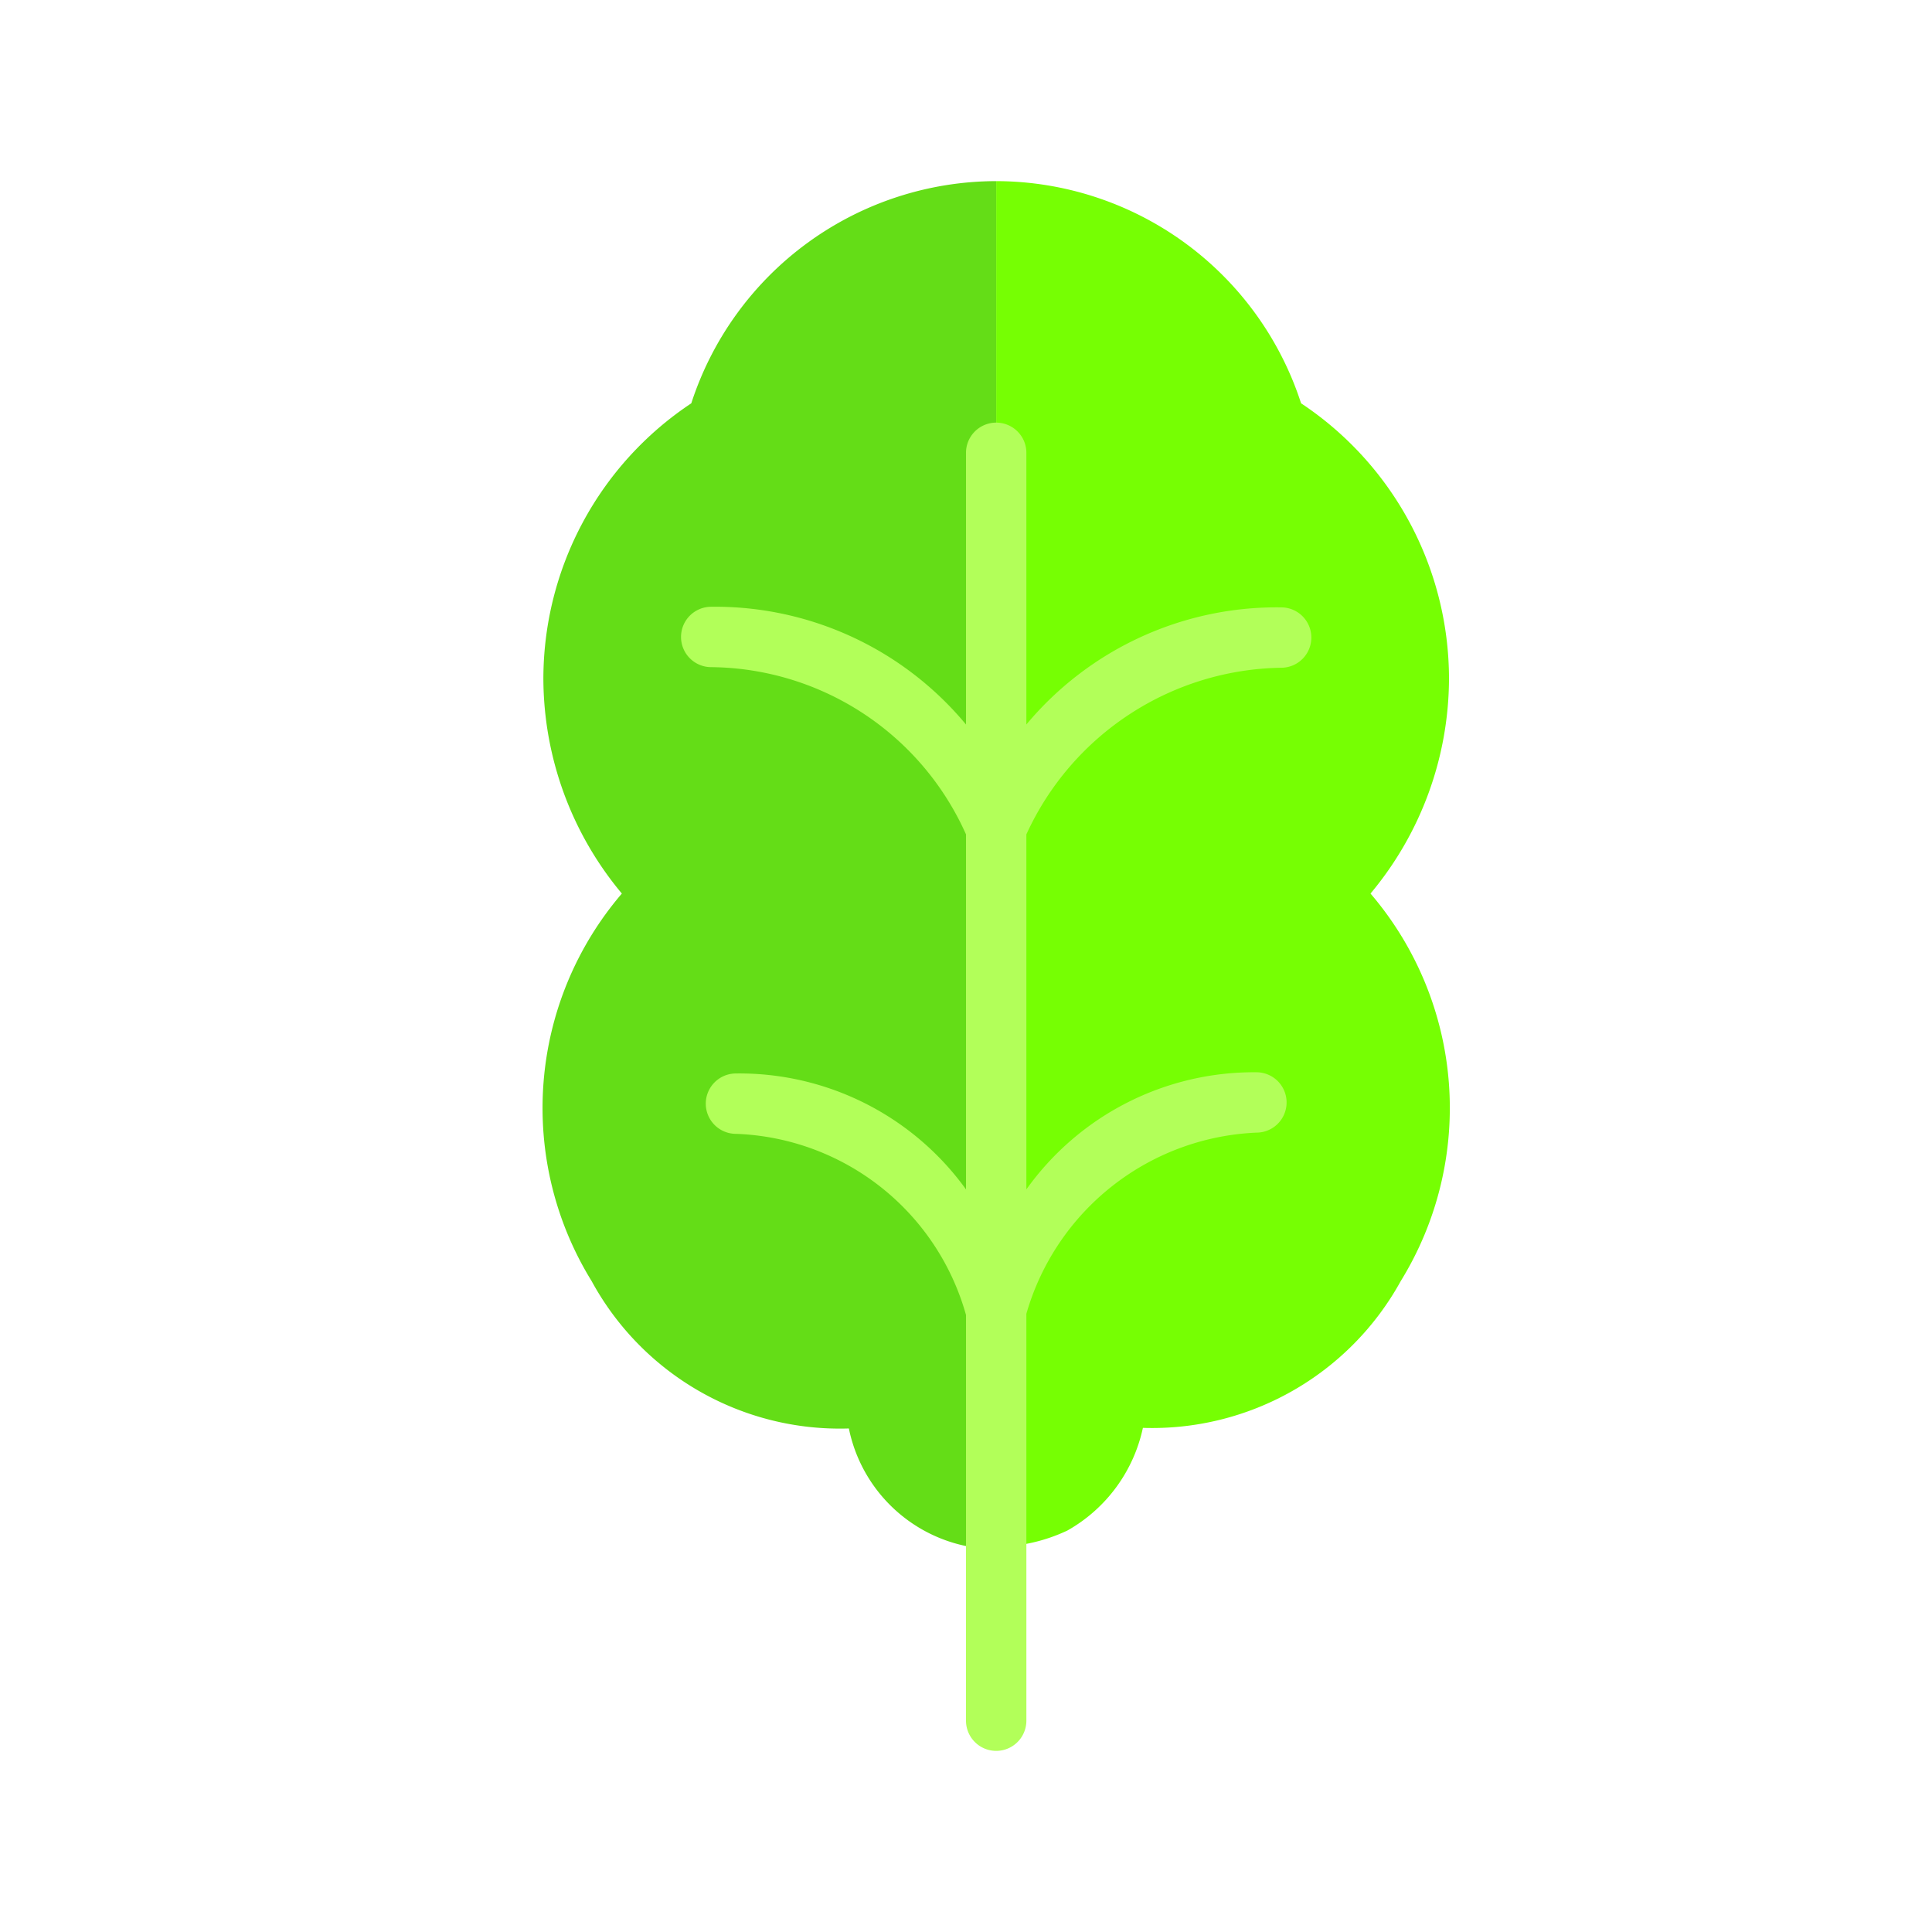 <?xml version="1.0" ?>
<svg width="800px" height="800px" viewBox="0 0 32 32" xmlns="http://www.w3.org/2000/svg">
<defs>
<style>.cls-1{fill:#64dd17;}.cls-2{fill:#76ff03;}.cls-3{fill:#b2ff59;}</style>
</defs>
<title/>
<g data-name="Layer 3" id="Layer_3">
<path class="cls-1" d="M11.45,6.68A5.48,5.48,0,0,0,9,11.24a5.57,5.57,0,0,0,1.3,3.56,5.46,5.46,0,0,0-.5,6.42,4.68,4.68,0,0,0,4.26,2.44,2.5,2.5,0,0,0,2.44,2h0V3A5.32,5.32,0,0,0,11.45,6.68Z"/>
<path class="cls-2" d="M24,11.24a5.48,5.48,0,0,0-2.45-4.56A5.32,5.32,0,0,0,16.5,3V25.62a2.81,2.81,0,0,0,1.18-.27,2.57,2.57,0,0,0,1.25-1.7,4.7,4.7,0,0,0,4.27-2.43,5.46,5.46,0,0,0-.5-6.42A5.57,5.57,0,0,0,24,11.24Z"/>
<path class="cls-3" d="M21.22,11.06a.5.5,0,0,0,.5-.5.5.5,0,0,0-.5-.5A5.4,5.4,0,0,0,17,12V7.5a.5.5,0,0,0-1,0V12a5.4,5.4,0,0,0-4.22-1.95.5.5,0,0,0-.5.5.5.5,0,0,0,.5.5A4.67,4.67,0,0,1,16,13.82V19.7a4.63,4.63,0,0,0-3.81-1.92.5.5,0,1,0,0,1,4.11,4.11,0,0,1,3.81,3V28.5a.5.5,0,0,0,1,0V21.76a4.15,4.15,0,0,1,3.81-3,.5.5,0,1,0,0-1A4.63,4.63,0,0,0,17,19.7V13.82A4.72,4.72,0,0,1,21.22,11.06Z"/>
</g>
</svg>